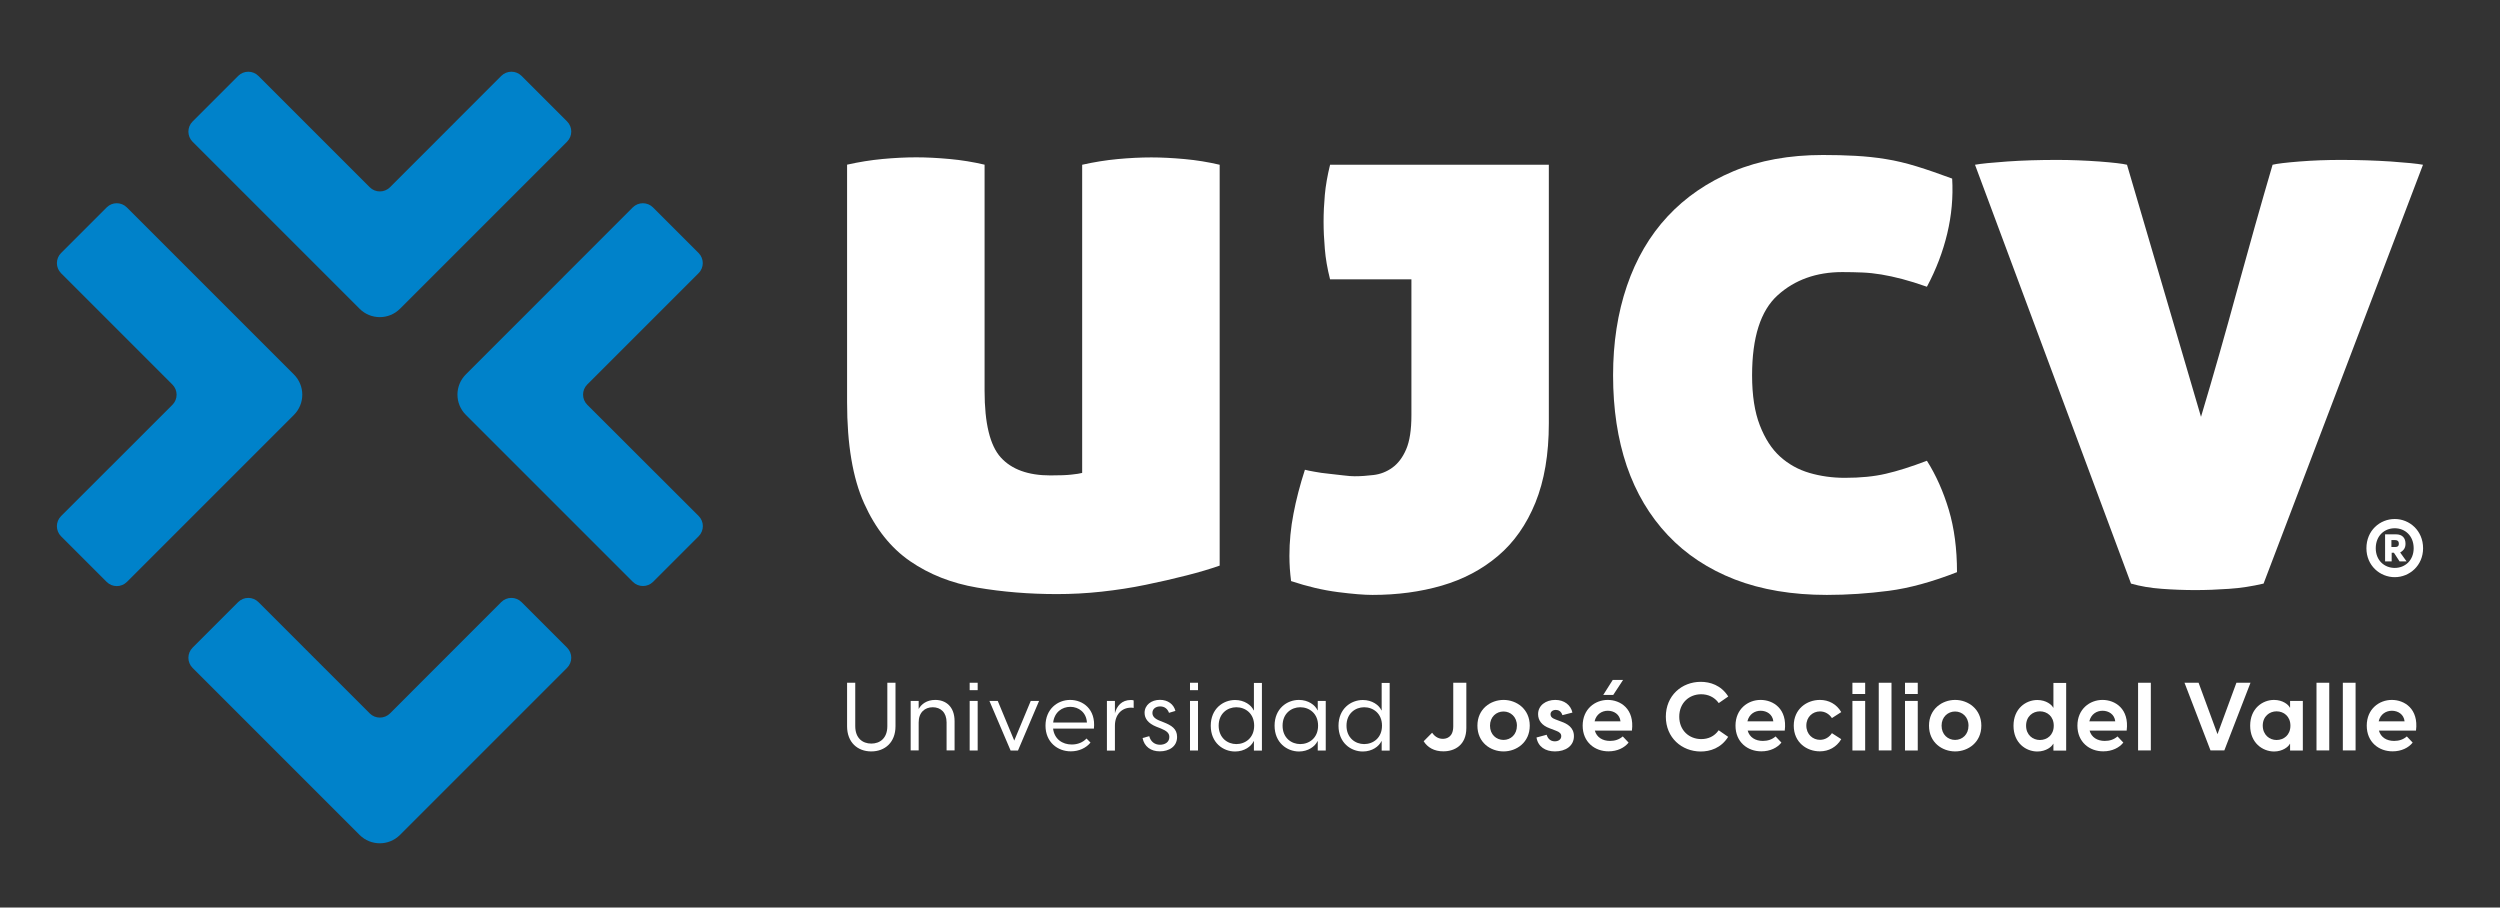 <?xml version="1.0" encoding="utf-8"?>
<!-- Generator: Adobe Illustrator 26.0.3, SVG Export Plug-In . SVG Version: 6.00 Build 0)  -->
<svg version="1.1" xmlns="http://www.w3.org/2000/svg" xmlns:xlink="http://www.w3.org/1999/xlink" x="0px" y="0px"
	 viewBox="0 0 300 108.9" style="enable-background:new 0 0 300 108.9;" xml:space="preserve">
<rect x="0" y="0" width="300" height="108.9" fill="#333333" stroke="none"/>
<style type="text/css">
	.st0{fill:#1D1934;}
	.st1{fill:#0082CA;}
	.st2{fill:#FFFFFF;}
</style>
<g id="Fondos">
</g>
<g id="Logos">
</g>
<g id="VB">
</g>
<g id="V">
</g>
<g id="V-E">
</g>
<g id="Isotipo__x2B__Texto">
</g>
<g id="Isotipo">
</g>
<g id="HB">
</g>
<g id="H">
	<g>
		<g>
			<path class="st1" d="M60.15,9.11L46.8,22.47c-0.67,0.67-1.76,0.67-2.43,0L31.01,9.11c-0.67-0.67-1.76-0.67-2.43,0l-5.47,5.47
				c-0.67,0.67-0.67,1.76,0,2.43l20.04,20.04c1.34,1.34,3.51,1.34,4.85,0L68.05,17c0.67-0.67,0.67-1.76,0-2.43l-5.47-5.47
				C61.91,8.44,60.83,8.44,60.15,9.11z"/>
			<path class="st1" d="M68.05,77.72l-5.47-5.47c-0.67-0.67-1.76-0.67-2.43,0L46.8,85.61c-0.67,0.67-1.76,0.67-2.43,0L31.01,72.25
				c-0.67-0.67-1.76-0.67-2.43,0l-5.47,5.47c-0.67,0.67-0.67,1.76,0,2.43l14.57,14.57l0,0l5.47,5.47c1.34,1.34,3.51,1.34,4.85,0
				l5.47-5.47l0,0l14.57-14.57C68.72,79.47,68.72,78.39,68.05,77.72z"/>
			<path class="st1" d="M12.8,24.89l-5.47,5.47c-0.67,0.67-0.67,1.76,0,2.43l13.36,13.36c0.67,0.67,0.67,1.76,0,2.43L7.33,61.93
				c-0.67,0.67-0.67,1.76,0,2.43l5.47,5.47c0.67,0.67,1.76,0.67,2.43,0l20.04-20.04c1.34-1.34,1.34-3.51,0-4.85L15.22,24.89
				C14.55,24.22,13.47,24.22,12.8,24.89z"/>
			<path class="st1" d="M83.83,30.36l-5.47-5.47c-0.67-0.67-1.76-0.67-2.43,0L55.9,44.93c-1.34,1.34-1.34,3.51,0,4.85l20.04,20.04
				c0.67,0.67,1.76,0.67,2.43,0l5.47-5.47c0.67-0.67,0.67-1.76,0-2.43L70.47,48.57c-0.67-0.67-0.67-1.76,0-2.43l13.36-13.36
				C84.5,32.12,84.5,31.03,83.83,30.36z"/>
		</g>
		<g>
			<g>
				<path class="st2" d="M146.34,67.88c-1.11,0.39-2.42,0.78-3.95,1.17c-1.53,0.39-3.16,0.77-4.88,1.12
					c-1.72,0.36-3.5,0.63-5.32,0.83c-1.82,0.2-3.61,0.29-5.37,0.29c-3.32,0-6.51-0.26-9.56-0.78c-3.06-0.52-5.74-1.58-8.05-3.17
					c-2.31-1.59-4.15-3.9-5.51-6.93c-1.37-3.03-2.05-7.08-2.05-12.15v-28.5c1.43-0.32,2.85-0.55,4.25-0.68
					c1.4-0.13,2.75-0.2,4.05-0.2c1.24,0,2.57,0.07,4,0.2c1.43,0.13,2.83,0.36,4.2,0.68V46.9c0,3.9,0.65,6.57,1.95,8
					c1.3,1.43,3.28,2.15,5.95,2.15c1.11,0,1.95-0.03,2.54-0.1c0.59-0.06,1.01-0.13,1.27-0.2V19.77c1.43-0.32,2.85-0.55,4.25-0.68
					c1.4-0.13,2.75-0.2,4.05-0.2c1.24,0,2.57,0.07,4,0.2c1.43,0.13,2.83,0.36,4.2,0.68V67.88z"/>
				<path class="st2" d="M159.61,33.53c-0.33-1.3-0.54-2.52-0.63-3.66c-0.1-1.14-0.15-2.23-0.15-3.27c0-1.04,0.05-2.11,0.15-3.22
					c0.1-1.11,0.31-2.31,0.63-3.61h26.25V50.8c0,3.71-0.54,6.88-1.61,9.52c-1.07,2.63-2.57,4.77-4.49,6.39
					c-1.92,1.63-4.16,2.81-6.73,3.56c-2.57,0.75-5.35,1.12-8.34,1.12c-0.98,0-2.36-0.11-4.15-0.34c-1.79-0.23-3.66-0.67-5.61-1.32
					c-0.07-0.52-0.11-1.02-0.15-1.51c-0.03-0.49-0.05-0.99-0.05-1.51c0-1.69,0.16-3.38,0.49-5.07c0.32-1.69,0.78-3.45,1.37-5.27
					c0.26,0.07,0.65,0.15,1.17,0.24c0.52,0.1,1.09,0.18,1.71,0.24c0.62,0.07,1.2,0.13,1.76,0.2c0.55,0.07,0.99,0.1,1.32,0.1
					c0.72,0,1.48-0.05,2.29-0.15c0.81-0.1,1.56-0.39,2.24-0.88c0.68-0.49,1.24-1.22,1.66-2.2c0.42-0.98,0.63-2.34,0.63-4.1v-16.3
					H159.61z"/>
				<path class="st2" d="M193.57,45.04c0-3.9,0.55-7.48,1.66-10.73c1.11-3.25,2.73-6.03,4.88-8.34c2.15-2.31,4.78-4.11,7.9-5.42
					c3.12-1.3,6.7-1.95,10.73-1.95c1.37,0,2.67,0.03,3.9,0.1c1.24,0.07,2.45,0.19,3.66,0.39c1.2,0.19,2.44,0.49,3.71,0.88
					s2.68,0.88,4.25,1.46c0.13,2.21-0.07,4.41-0.59,6.59c-0.52,2.18-1.33,4.31-2.44,6.39c-1.11-0.39-2.1-0.7-2.98-0.93
					c-0.88-0.23-1.71-0.41-2.49-0.54c-0.78-0.13-1.55-0.21-2.29-0.24c-0.75-0.03-1.55-0.05-2.39-0.05c-3.12,0-5.71,0.93-7.76,2.78
					c-2.05,1.85-3.07,5.06-3.07,9.61c0,2.41,0.31,4.41,0.93,6c0.62,1.6,1.43,2.85,2.44,3.76c1.01,0.91,2.18,1.56,3.51,1.95
					c1.33,0.39,2.75,0.59,4.24,0.59c1.89,0,3.53-0.16,4.93-0.49c1.4-0.32,3.04-0.84,4.93-1.56c1.11,1.76,1.98,3.73,2.63,5.9
					c0.65,2.18,0.98,4.67,0.98,7.47c-2.99,1.17-5.73,1.92-8.2,2.24c-2.47,0.32-4.94,0.49-7.42,0.49c-4.16,0-7.84-0.62-11.03-1.85
					c-3.19-1.24-5.87-3.01-8.05-5.32c-2.18-2.31-3.82-5.07-4.93-8.3C194.12,52.7,193.57,49.08,193.57,45.04z"/>
				<path class="st2" d="M272.71,19.77c0.52-0.13,1.59-0.26,3.22-0.39c1.63-0.13,3.28-0.19,4.98-0.19c2.15,0,4.15,0.07,6,0.19
					c1.85,0.13,3.14,0.26,3.85,0.39l-19.13,50.26c-1.37,0.32-2.75,0.54-4.15,0.63c-1.4,0.1-2.75,0.15-4.05,0.15
					c-1.3,0-2.64-0.05-4-0.15c-1.37-0.1-2.6-0.31-3.71-0.63L237,19.77c0.72-0.13,2-0.26,3.85-0.39c1.85-0.13,3.85-0.19,6-0.19
					c1.69,0,3.38,0.07,5.07,0.19c1.69,0.13,2.8,0.26,3.32,0.39l8.88,30.25c1.5-5.01,2.94-10.08,4.34-15.22
					C269.87,29.66,271.28,24.65,272.71,19.77z"/>
				<g>
					<path class="st2" d="M283.97,65.79c0-2.13,1.62-3.51,3.4-3.51c1.77,0,3.4,1.39,3.4,3.51c0,2.08-1.63,3.47-3.4,3.47
						C285.59,69.26,283.97,67.87,283.97,65.79z M287.37,68.15c1.24,0,2.27-0.91,2.27-2.36c0-1.49-1.03-2.4-2.27-2.4
						c-1.25,0-2.28,0.91-2.28,2.4C285.09,67.24,286.12,68.15,287.37,68.15z M286.21,64.12h1.31c0.77,0,1.14,0.45,1.14,1.12
						c0,0.48-0.17,0.78-0.64,1.06l0.77,1.07h-0.84l-0.68-1.04h-0.27v1.04h-0.79V64.12z M287.41,65.64c0.24,0,0.45-0.05,0.45-0.4
						c0-0.34-0.21-0.43-0.45-0.43h-0.44v0.83H287.41z"/>
				</g>
			</g>
			<g>
				<g>
					<path class="st2" d="M101.65,87.15v-5.22h0.98v5.21c0,1.44,0.88,2.09,1.93,2.09c1.04,0,1.92-0.65,1.92-2.09v-5.21h0.98v5.22
						c0,1.94-1.27,3.02-2.91,3.02C102.92,90.17,101.65,89.1,101.65,87.15z"/>
					<path class="st2" d="M109.28,84.11h0.96v0.97c0.31-0.57,0.96-1.09,1.99-1.09c1.25,0,2.32,0.78,2.32,2.56v3.5h-0.96v-3.36
						c0-1.2-0.71-1.82-1.66-1.82s-1.69,0.62-1.69,1.82v3.36h-0.96V84.11z"/>
					<path class="st2" d="M116.36,81.93h0.96v0.89h-0.96V81.93z M116.36,84.11h0.96v5.95h-0.96V84.11z"/>
					<path class="st2" d="M118.73,84.11h1l1.98,4.76l1.98-4.76h1l-2.53,5.95h-0.89L118.73,84.11z"/>
					<path class="st2" d="M125.46,87.08c0-2,1.46-3.09,2.96-3.09c1.51,0,3.09,1.09,2.85,3.44h-4.9c0.15,1.25,1.1,1.91,2.24,1.91
						c0.7,0,1.34-0.25,1.77-0.72l0.48,0.49c-0.54,0.66-1.4,1.05-2.36,1.05C126.92,90.17,125.46,89.06,125.46,87.08z M130.43,86.7
						c-0.07-1.22-1-1.88-1.99-1.88c-0.98,0-1.91,0.63-2.06,1.88H130.43z"/>
					<path class="st2" d="M132.83,84.11h0.96v1.48c0.22-0.86,0.81-1.59,1.91-1.59c0.14,0,0.25,0.01,0.34,0.05v0.9
						c-0.1-0.02-0.19-0.03-0.33-0.03c-1.11,0-1.92,0.84-1.92,2.16v2.99h-0.96V84.11z"/>
					<path class="st2" d="M137.11,88.56l0.8-0.22c0.16,0.63,0.63,1.03,1.29,1.03c0.56,0,1.12-0.28,1.12-0.93
						c0-0.49-0.34-0.74-1.03-1.03l-0.54-0.21c-0.98-0.4-1.4-0.98-1.4-1.66c0-0.94,0.81-1.56,1.84-1.56c0.95,0,1.66,0.53,1.86,1.33
						l-0.77,0.23c-0.18-0.49-0.54-0.77-1.06-0.77c-0.51,0-0.93,0.28-0.93,0.78c0,0.38,0.24,0.68,0.86,0.93l0.48,0.19
						c0.94,0.37,1.62,0.78,1.62,1.76c0,1.18-0.99,1.73-2.07,1.73C138.1,90.17,137.3,89.58,137.11,88.56z"/>
					<path class="st2" d="M142.8,81.93h0.96v0.89h-0.96V81.93z M142.8,84.11h0.96v5.95h-0.96V84.11z"/>
					<path class="st2" d="M150.47,90.06v-1.12h-0.03c-0.29,0.63-1.12,1.24-2.23,1.24c-1.44,0-2.92-1.05-2.92-3.09
						c0-2.04,1.48-3.09,2.92-3.09c1.11,0,1.95,0.61,2.23,1.24h0.03v-3.29h0.96v8.12H150.47z M148.36,89.29
						c1.08,0,2.14-0.74,2.14-2.21s-1.06-2.21-2.14-2.21c-1.05,0-2.12,0.73-2.12,2.21C146.25,88.56,147.31,89.29,148.36,89.29z"/>
					<path class="st2" d="M152.95,87.08c0-2.04,1.48-3.09,2.92-3.09c1.11,0,1.95,0.61,2.23,1.24h0.03v-1.12h0.96v5.95h-0.96v-1.12
						h-0.03c-0.29,0.63-1.12,1.24-2.23,1.24C154.43,90.17,152.95,89.12,152.95,87.08z M156.03,89.29c1.08,0,2.14-0.74,2.14-2.21
						s-1.06-2.21-2.14-2.21c-1.05,0-2.12,0.73-2.12,2.21C153.91,88.56,154.98,89.29,156.03,89.29z"/>
					<path class="st2" d="M165.8,90.06v-1.12h-0.03c-0.29,0.63-1.12,1.24-2.23,1.24c-1.44,0-2.92-1.05-2.92-3.09
						c0-2.04,1.48-3.09,2.92-3.09c1.11,0,1.95,0.61,2.23,1.24h0.03v-3.29h0.96v8.12H165.8z M163.7,89.29c1.08,0,2.14-0.74,2.14-2.21
						s-1.06-2.21-2.14-2.21c-1.05,0-2.12,0.73-2.12,2.21C161.58,88.56,162.65,89.29,163.7,89.29z"/>
					<path class="st2" d="M170.84,88.95l1.01-1.02c0.24,0.34,0.65,0.73,1.28,0.73c0.41,0,1.26-0.16,1.26-1.5v-5.23h1.57v5.43
						c0,2.08-1.43,2.8-2.75,2.8C172.1,90.17,171.29,89.68,170.84,88.95z"/>
					<path class="st2" d="M177.29,87.08c0-2.01,1.58-3.09,3.14-3.09c1.54,0,3.14,1.08,3.14,3.09c0,2.01-1.59,3.09-3.14,3.09
						C178.86,90.17,177.29,89.1,177.29,87.08z M180.42,88.79c0.86,0,1.61-0.64,1.61-1.71c0-1.06-0.76-1.7-1.61-1.7
						c-0.86,0-1.62,0.64-1.62,1.7C178.8,88.15,179.56,88.79,180.42,88.79z"/>
					<path class="st2" d="M184.38,88.5l1.22-0.33c0.11,0.39,0.4,0.79,0.98,0.79c0.39,0,0.77-0.2,0.77-0.62
						c0-0.29-0.18-0.49-0.65-0.66l-0.73-0.28c-0.98-0.35-1.4-0.98-1.4-1.7c0-1.06,0.94-1.71,2.06-1.71c1.08,0,1.86,0.61,2.06,1.52
						l-1.2,0.31c-0.16-0.48-0.47-0.63-0.79-0.63c-0.4,0-0.64,0.23-0.64,0.52c0,0.25,0.15,0.47,0.62,0.63l0.66,0.25
						c0.73,0.26,1.53,0.7,1.53,1.75c0,1.19-1.02,1.83-2.27,1.83C185.43,90.17,184.56,89.6,184.38,88.5z"/>
					<path class="st2" d="M189.92,87.08c0-2,1.49-3.09,3.01-3.09c1.51,0,3.23,1.06,2.9,3.68h-4.45c0.22,0.81,0.93,1.24,1.82,1.24
						c0.58,0,1.1-0.16,1.53-0.54l0.7,0.74c-0.49,0.62-1.35,1.05-2.4,1.05C191.39,90.17,189.92,89.06,189.92,87.08z M194.46,86.56
						c-0.09-0.85-0.8-1.27-1.52-1.27c-0.71,0-1.39,0.41-1.59,1.27H194.46z M193.53,81.59h1.24l-1.18,1.8h-1.2L193.53,81.59z"/>
					<path class="st2" d="M199.9,86c0-2.53,1.91-4.18,4.19-4.18c1.11,0,2.44,0.39,3.3,1.76l-1.14,0.79
						c-0.53-0.75-1.32-1.06-2.11-1.06c-1.44,0-2.63,1.04-2.63,2.69c0,1.66,1.2,2.69,2.64,2.69c0.81,0,1.57-0.31,2.09-1.06l1.14,0.79
						c-0.86,1.37-2.19,1.76-3.3,1.76C201.8,90.17,199.9,88.52,199.9,86z"/>
					<path class="st2" d="M208.26,87.08c0-2,1.49-3.09,3.01-3.09c1.51,0,3.23,1.06,2.9,3.68h-4.45c0.22,0.81,0.93,1.24,1.82,1.24
						c0.58,0,1.1-0.16,1.53-0.54l0.7,0.74c-0.49,0.62-1.35,1.05-2.4,1.05C209.72,90.17,208.26,89.06,208.26,87.08z M212.8,86.56
						c-0.09-0.85-0.8-1.27-1.52-1.27c-0.71,0-1.39,0.41-1.59,1.27H212.8z"/>
					<path class="st2" d="M215.25,87.08c0-2.01,1.57-3.09,3.14-3.09c1.05,0,1.99,0.49,2.56,1.46l-1.12,0.72
						c-0.31-0.47-0.81-0.8-1.43-0.8c-0.86,0-1.64,0.64-1.64,1.7c0,1.06,0.78,1.71,1.64,1.71c0.62,0,1.12-0.33,1.43-0.8l1.12,0.72
						c-0.57,0.96-1.51,1.46-2.56,1.46C216.82,90.17,215.25,89.1,215.25,87.08z"/>
					<path class="st2" d="M222.29,81.93h1.53v1.35h-1.53V81.93z M222.29,84.11h1.53v5.95h-1.53V84.11z"/>
					<path class="st2" d="M225.45,81.93h1.53v8.12h-1.53V81.93z"/>
					<path class="st2" d="M228.6,81.93h1.53v1.35h-1.53V81.93z M228.6,84.11h1.53v5.95h-1.53V84.11z"/>
					<path class="st2" d="M231.48,87.08c0-2.01,1.58-3.09,3.14-3.09c1.54,0,3.14,1.08,3.14,3.09c0,2.01-1.59,3.09-3.14,3.09
						C233.06,90.17,231.48,89.1,231.48,87.08z M234.61,88.79c0.86,0,1.61-0.64,1.61-1.71c0-1.06-0.76-1.7-1.61-1.7
						s-1.62,0.64-1.62,1.7C232.99,88.15,233.75,88.79,234.61,88.79z"/>
					<path class="st2" d="M246.41,90.06v-0.8h-0.03c-0.15,0.33-0.84,0.92-1.9,0.92c-1.38,0-2.86-1.03-2.86-3.09
						c0-2.06,1.48-3.09,2.86-3.09c1.06,0,1.75,0.58,1.9,0.92h0.03v-2.97h1.53v8.12H246.41z M244.79,88.8c0.86,0,1.66-0.59,1.66-1.72
						c0-1.12-0.8-1.72-1.66-1.72s-1.66,0.61-1.66,1.72C243.13,88.19,243.93,88.8,244.79,88.8z"/>
					<path class="st2" d="M249.29,87.08c0-2,1.49-3.09,3.01-3.09c1.51,0,3.23,1.06,2.9,3.68h-4.45c0.22,0.81,0.93,1.24,1.82,1.24
						c0.58,0,1.1-0.16,1.53-0.54l0.7,0.74c-0.49,0.62-1.35,1.05-2.4,1.05C250.75,90.17,249.29,89.06,249.29,87.08z M253.83,86.56
						c-0.09-0.85-0.8-1.27-1.52-1.27c-0.71,0-1.39,0.41-1.59,1.27H253.83z"/>
					<path class="st2" d="M256.57,81.93h1.53v8.12h-1.53V81.93z"/>
					<path class="st2" d="M262.14,81.93h1.69l2.27,6.17l2.27-6.17h1.69l-3.14,8.12h-1.66L262.14,81.93z"/>
					<path class="st2" d="M270.02,87.08c0-2.06,1.48-3.09,2.86-3.09c1.06,0,1.75,0.58,1.9,0.92h0.03v-0.8h1.53v5.95h-1.53v-0.8
						h-0.03c-0.15,0.33-0.84,0.92-1.9,0.92C271.5,90.17,270.02,89.14,270.02,87.08z M273.19,88.8c0.86,0,1.66-0.59,1.66-1.72
						c0-1.12-0.8-1.72-1.66-1.72c-0.86,0-1.66,0.61-1.66,1.72C271.54,88.19,272.34,88.8,273.19,88.8z"/>
					<path class="st2" d="M277.98,81.93h1.53v8.12h-1.53V81.93z"/>
					<path class="st2" d="M281.14,81.93h1.53v8.12h-1.53V81.93z"/>
					<path class="st2" d="M284.01,87.08c0-2,1.49-3.09,3.01-3.09c1.51,0,3.23,1.06,2.9,3.68h-4.45c0.22,0.81,0.93,1.24,1.82,1.24
						c0.58,0,1.1-0.16,1.53-0.54l0.7,0.74c-0.49,0.62-1.35,1.05-2.4,1.05C285.47,90.17,284.01,89.06,284.01,87.08z M288.55,86.56
						c-0.09-0.85-0.8-1.27-1.52-1.27c-0.71,0-1.39,0.41-1.59,1.27H288.55z"/>
				</g>
			</g>
		</g>
	</g>
</g>
<g id="H-E">
</g>
<g id="S-H">
</g>
</svg>
